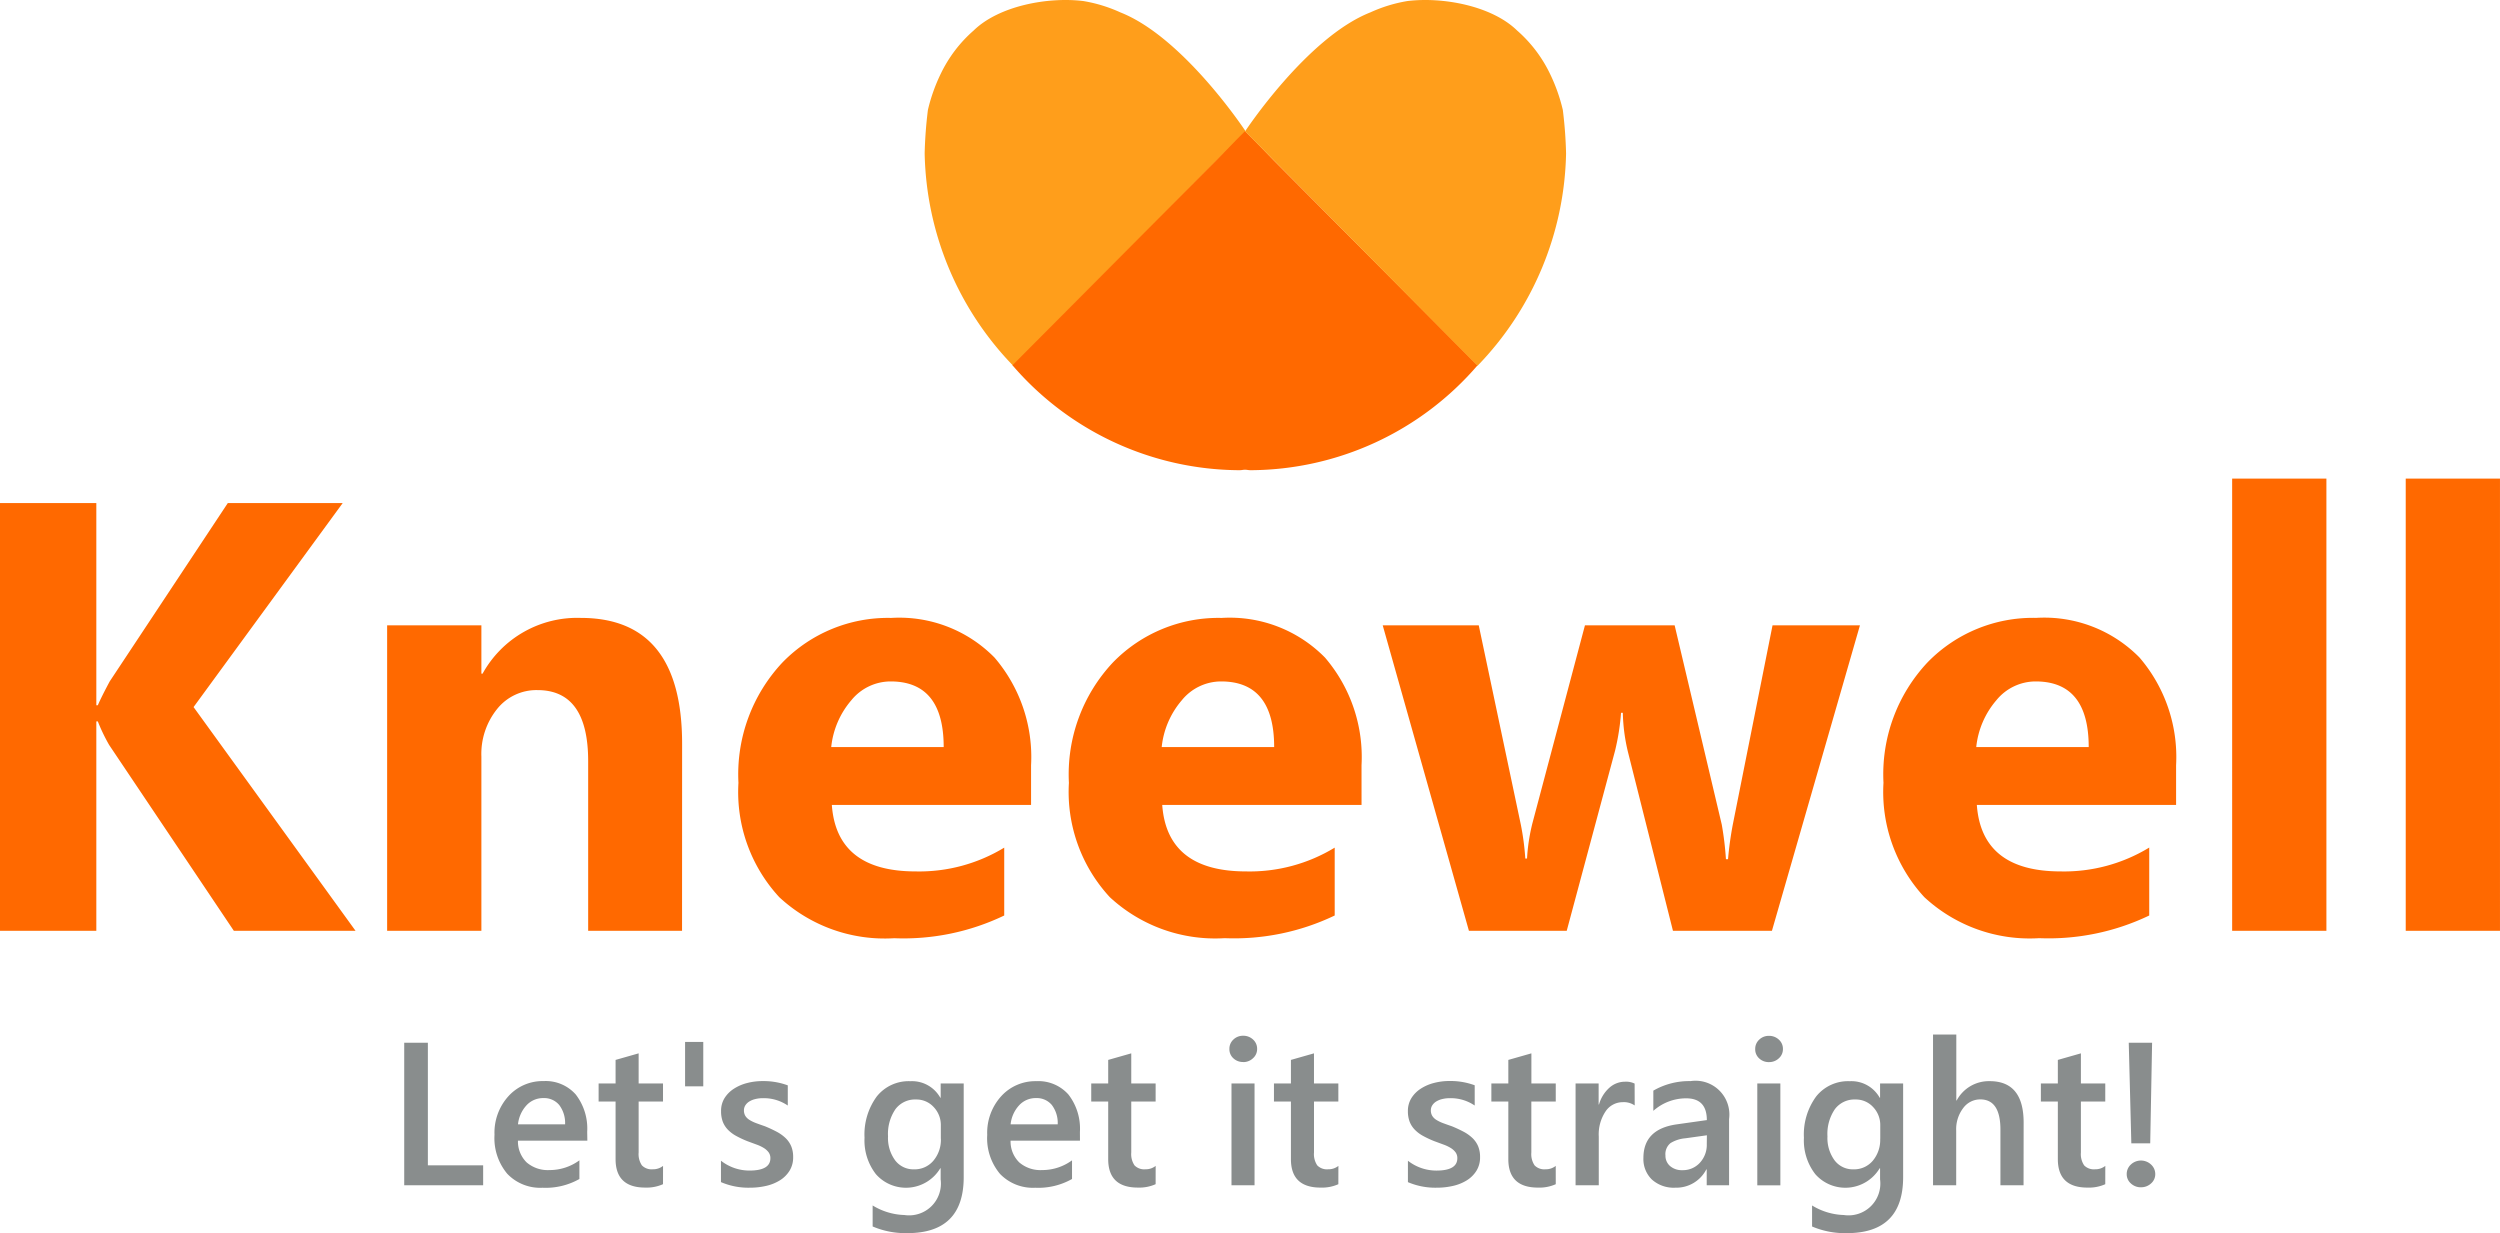 <svg xmlns="http://www.w3.org/2000/svg" width="147.34" height="72.68" viewBox="0 0 147.34 72.68">
  <g id="logo" transform="translate(-69.103 -149.144)">
    <path id="Path_155" data-name="Path 155" d="M28.056,39H20.884L13.536,28.049a10.5,10.5,0,0,1-.668-1.389H12.78V39H7.1V13.793H12.78V25.711h.088q.211-.492.7-1.406l6.961-10.512H27.3L18.511,25.816ZM47.3,39H41.767V29q0-4.184-2.988-4.184a2.965,2.965,0,0,0-2.373,1.107,4.219,4.219,0,0,0-.932,2.813V39H29.919V21h5.555v2.848h.07a6.365,6.365,0,0,1,5.783-3.287q5.977,0,5.977,7.418ZM67.87,31.582H56.128q.281,3.92,4.939,3.92A9.643,9.643,0,0,0,66.288,34.1V38.1A13.715,13.715,0,0,1,59.8,39.439a9.131,9.131,0,0,1-6.768-2.417,9.132,9.132,0,0,1-2.408-6.741,9.633,9.633,0,0,1,2.6-7.1,8.667,8.667,0,0,1,6.4-2.619A7.867,7.867,0,0,1,65.717,22.9a9,9,0,0,1,2.153,6.346Zm-5.15-3.41q0-3.867-3.129-3.867a2.987,2.987,0,0,0-2.312,1.107,5.026,5.026,0,0,0-1.187,2.76Zm24.627,3.41H75.6q.281,3.92,4.939,3.92A9.643,9.643,0,0,0,85.765,34.1V38.1a13.715,13.715,0,0,1-6.486,1.336,9.131,9.131,0,0,1-6.768-2.417A9.132,9.132,0,0,1,70.1,30.281a9.633,9.633,0,0,1,2.6-7.1,8.667,8.667,0,0,1,6.4-2.619A7.867,7.867,0,0,1,85.193,22.9a9,9,0,0,1,2.153,6.346Zm-5.15-3.41q0-3.867-3.129-3.867a2.987,2.987,0,0,0-2.312,1.107,5.026,5.026,0,0,0-1.187,2.76ZM116.72,21l-5.186,18H105.7l-2.654-10.547a10.738,10.738,0,0,1-.3-2.3h-.105a13.779,13.779,0,0,1-.352,2.232L99.44,39H93.675l-5.08-18h5.66l2.479,11.742a15.268,15.268,0,0,1,.264,2H97.1a11.1,11.1,0,0,1,.316-2.074L100.513,21H105.8l2.777,11.742a18.67,18.67,0,0,1,.246,2.039h.123a20.289,20.289,0,0,1,.281-2.039L111.569,21Zm18.633,10.582H123.61q.281,3.92,4.939,3.92a9.643,9.643,0,0,0,5.221-1.406V38.1a13.715,13.715,0,0,1-6.486,1.336,9.131,9.131,0,0,1-6.768-2.417,9.132,9.132,0,0,1-2.408-6.741,9.633,9.633,0,0,1,2.6-7.1,8.667,8.667,0,0,1,6.4-2.619A7.867,7.867,0,0,1,133.2,22.9a9,9,0,0,1,2.153,6.346Zm-5.15-3.41q0-3.867-3.129-3.867a2.987,2.987,0,0,0-2.312,1.107,5.026,5.026,0,0,0-1.187,2.76ZM144.212,39h-5.555V12.352h5.555Zm10.23,0h-5.555V12.352h5.555Z" transform="translate(62 165)" fill="#ff6900"/>
    <g id="kneeheart_symbol" data-name="kneeheart symbol" transform="translate(0.561 132.856)">
      <path id="Path_5" data-name="Path 5" d="M29.842,16.031l-13.7,13.816a18.5,18.5,0,0,1-5.219-12.512,25.135,25.135,0,0,1,.192-2.571,10.234,10.234,0,0,1,.761-2.138,7.966,7.966,0,0,1,1.936-2.542c1.5-1.462,4.4-1.991,6.471-1.733a8.673,8.673,0,0,1,2.167.664C26.186,10.481,29.842,16.031,29.842,16.031Z" transform="translate(112.115 8)" fill="#ff9e1b"/>
      <path id="Path_3" data-name="Path 3" d="M10.926,16.031-2.787,29.816h0A17.749,17.749,0,0,0,10.583,36C12.585,36,24.541,29.5,10.926,16.031Z" transform="translate(131 8)" fill="#ff6900"/>
      <path id="Path_6" data-name="Path 6" d="M3.418,16.031,17.131,29.816h0A17.749,17.749,0,0,1,3.761,36C1.759,36-10.2,29.5,3.418,16.031Z" transform="translate(138.495 8)" fill="#ff6900"/>
      <path id="Path_7" data-name="Path 7" d="M10.926,16.031l13.7,13.816a18.5,18.5,0,0,0,5.219-12.512,25.135,25.135,0,0,0-.192-2.571,10.234,10.234,0,0,0-.761-2.138,7.966,7.966,0,0,0-1.936-2.542c-1.5-1.462-4.4-1.991-6.471-1.733a8.673,8.673,0,0,0-2.167.664C14.583,10.481,10.926,16.031,10.926,16.031Z" transform="translate(130.995 8)" fill="#ff9e1b"/>
    </g>
    <path id="Path_156" data-name="Path 156" d="M33.578,13H28.926V4.6H30.32v7.225h3.258Zm6.141-2.631h-4.09a1.729,1.729,0,0,0,.513,1.283,1.908,1.908,0,0,0,1.345.451,2.965,2.965,0,0,0,1.764-.574v1.1a4.029,4.029,0,0,1-2.168.516A2.684,2.684,0,0,1,35,12.323a3.269,3.269,0,0,1-.753-2.3,3.2,3.2,0,0,1,.829-2.282,2.712,2.712,0,0,1,2.06-.882,2.365,2.365,0,0,1,1.9.791,3.284,3.284,0,0,1,.674,2.2Zm-1.312-.961a1.752,1.752,0,0,0-.346-1.14,1.155,1.155,0,0,0-.937-.407,1.319,1.319,0,0,0-.993.428,1.954,1.954,0,0,0-.5,1.119Zm5.771,3.527a2.356,2.356,0,0,1-1.049.2q-1.746,0-1.746-1.676V8.066h-1V7h1V5.611l1.359-.387V7h1.436V8.066H42.742v3a1.182,1.182,0,0,0,.193.762.8.8,0,0,0,.645.229.935.935,0,0,0,.6-.2Zm2.373-8.385V7.17H45.479V4.551Zm1.043,8.262v-1.26a2.712,2.712,0,0,0,1.682.58q1.23,0,1.23-.727a.573.573,0,0,0-.105-.349,1.007,1.007,0,0,0-.284-.255,2.234,2.234,0,0,0-.422-.2l-.542-.2a5.738,5.738,0,0,1-.665-.311A2.009,2.009,0,0,1,48,9.722a1.4,1.4,0,0,1-.3-.472,1.737,1.737,0,0,1-.1-.615A1.422,1.422,0,0,1,47.8,7.87a1.782,1.782,0,0,1,.551-.557,2.641,2.641,0,0,1,.785-.34,3.594,3.594,0,0,1,.908-.114,4.129,4.129,0,0,1,1.488.252V8.3a2.509,2.509,0,0,0-1.453-.434,1.9,1.9,0,0,0-.466.053,1.2,1.2,0,0,0-.354.146.721.721,0,0,0-.229.226.538.538,0,0,0-.082.29.62.62,0,0,0,.082.328.745.745,0,0,0,.243.237,2.1,2.1,0,0,0,.387.188q.226.085.519.185a7.576,7.576,0,0,1,.694.322,2.346,2.346,0,0,1,.524.372,1.459,1.459,0,0,1,.334.48,1.631,1.631,0,0,1,.117.647,1.48,1.48,0,0,1-.211.8,1.758,1.758,0,0,1-.562.563,2.633,2.633,0,0,1-.812.331,4.216,4.216,0,0,1-.97.108A4.086,4.086,0,0,1,47.594,12.813ZM61.9,12.52q0,3.3-3.322,3.3a4.948,4.948,0,0,1-2.045-.393V14.189a3.784,3.784,0,0,0,1.869.563,1.875,1.875,0,0,0,2.139-2.1v-.656H60.52a2.358,2.358,0,0,1-3.794.349,3.234,3.234,0,0,1-.671-2.147,3.788,3.788,0,0,1,.721-2.432,2.4,2.4,0,0,1,1.98-.9,1.909,1.909,0,0,1,1.764.973h.023V7H61.9Zm-1.348-2.268V9.473a1.527,1.527,0,0,0-.419-1.081,1.372,1.372,0,0,0-1.046-.448,1.437,1.437,0,0,0-1.21.571,2.578,2.578,0,0,0-.437,1.6,2.219,2.219,0,0,0,.419,1.415,1.345,1.345,0,0,0,1.11.53,1.441,1.441,0,0,0,1.143-.507A1.91,1.91,0,0,0,60.555,10.252Zm8.2.117h-4.09a1.729,1.729,0,0,0,.513,1.283,1.908,1.908,0,0,0,1.345.451,2.965,2.965,0,0,0,1.764-.574v1.1a4.029,4.029,0,0,1-2.168.516,2.684,2.684,0,0,1-2.077-.817,3.269,3.269,0,0,1-.753-2.3,3.2,3.2,0,0,1,.829-2.282,2.712,2.712,0,0,1,2.06-.882,2.365,2.365,0,0,1,1.9.791,3.284,3.284,0,0,1,.674,2.2Zm-1.312-.961a1.752,1.752,0,0,0-.346-1.14,1.155,1.155,0,0,0-.937-.407,1.319,1.319,0,0,0-.993.428,1.954,1.954,0,0,0-.5,1.119Zm5.771,3.527a2.356,2.356,0,0,1-1.049.2q-1.746,0-1.746-1.676V8.066h-1V7h1V5.611l1.359-.387V7h1.436V8.066H71.775v3a1.182,1.182,0,0,0,.193.762.8.8,0,0,0,.645.229.935.935,0,0,0,.6-.2Zm5.156-7.2a.817.817,0,0,1-.571-.217.713.713,0,0,1-.237-.551.732.732,0,0,1,.237-.557.805.805,0,0,1,.571-.223.83.83,0,0,1,.586.223.727.727,0,0,1,.24.557.717.717,0,0,1-.24.542A.824.824,0,0,1,78.367,5.74ZM79.041,13H77.682V7h1.359Zm4.939-.064a2.356,2.356,0,0,1-1.049.2q-1.746,0-1.746-1.676V8.066h-1V7h1V5.611l1.359-.387V7H83.98V8.066H82.545v3a1.182,1.182,0,0,0,.193.762.8.8,0,0,0,.645.229.935.935,0,0,0,.6-.2Zm4.1-.123v-1.26a2.712,2.712,0,0,0,1.682.58q1.23,0,1.23-.727a.573.573,0,0,0-.105-.349A1.007,1.007,0,0,0,90.6,10.8a2.234,2.234,0,0,0-.422-.2l-.542-.2a5.738,5.738,0,0,1-.665-.311,2.009,2.009,0,0,1-.492-.372,1.4,1.4,0,0,1-.3-.472,1.737,1.737,0,0,1-.1-.615,1.422,1.422,0,0,1,.205-.765,1.782,1.782,0,0,1,.551-.557,2.641,2.641,0,0,1,.785-.34,3.594,3.594,0,0,1,.908-.114,4.129,4.129,0,0,1,1.488.252V8.3a2.509,2.509,0,0,0-1.453-.434,1.9,1.9,0,0,0-.466.053,1.2,1.2,0,0,0-.354.146.721.721,0,0,0-.229.226.538.538,0,0,0-.082.29.62.62,0,0,0,.082.328.745.745,0,0,0,.243.237,2.1,2.1,0,0,0,.387.188q.226.085.519.185a7.576,7.576,0,0,1,.694.322,2.346,2.346,0,0,1,.524.372,1.459,1.459,0,0,1,.334.48,1.631,1.631,0,0,1,.117.647,1.48,1.48,0,0,1-.211.8,1.758,1.758,0,0,1-.562.563,2.633,2.633,0,0,1-.812.331,4.216,4.216,0,0,1-.97.108A4.086,4.086,0,0,1,88.076,12.813Zm8.713.123a2.356,2.356,0,0,1-1.049.2q-1.746,0-1.746-1.676V8.066h-1V7h1V5.611l1.359-.387V7h1.436V8.066H95.354v3a1.182,1.182,0,0,0,.193.762.8.8,0,0,0,.645.229.935.935,0,0,0,.6-.2Zm4.652-4.641a1.127,1.127,0,0,0-.709-.193,1.214,1.214,0,0,0-1.008.545,2.437,2.437,0,0,0-.4,1.482V13H97.961V7H99.32V8.236h.023a2.09,2.09,0,0,1,.612-.987,1.382,1.382,0,0,1,.923-.354,1.146,1.146,0,0,1,.563.111ZM107.008,13h-1.318v-.937h-.023a1.985,1.985,0,0,1-1.822,1.078,1.92,1.92,0,0,1-1.386-.48,1.681,1.681,0,0,1-.5-1.271q0-1.7,1.957-1.98l1.781-.252q0-1.283-1.219-1.283a2.9,2.9,0,0,0-1.934.738V7.422a4.217,4.217,0,0,1,2.191-.562A1.994,1.994,0,0,1,107.008,9.1ZM105.7,10.053l-1.26.176a2,2,0,0,0-.882.284.83.83,0,0,0-.3.729.8.8,0,0,0,.272.624,1.055,1.055,0,0,0,.729.243,1.346,1.346,0,0,0,1.028-.437,1.548,1.548,0,0,0,.407-1.1Zm3.656-4.312a.817.817,0,0,1-.571-.217.713.713,0,0,1-.237-.551.732.732,0,0,1,.237-.557.805.805,0,0,1,.571-.223.83.83,0,0,1,.586.223.727.727,0,0,1,.24.557.717.717,0,0,1-.24.542A.824.824,0,0,1,109.352,5.74Zm.674,7.26h-1.359V7h1.359Zm7.236-.48q0,3.3-3.322,3.3a4.948,4.948,0,0,1-2.045-.393V14.189a3.784,3.784,0,0,0,1.869.563,1.875,1.875,0,0,0,2.139-2.1v-.656h-.023a2.358,2.358,0,0,1-3.794.349,3.234,3.234,0,0,1-.671-2.147,3.788,3.788,0,0,1,.721-2.432,2.4,2.4,0,0,1,1.98-.9,1.909,1.909,0,0,1,1.764.973h.023V7h1.359Zm-1.348-2.268V9.473a1.527,1.527,0,0,0-.419-1.081,1.372,1.372,0,0,0-1.046-.448,1.437,1.437,0,0,0-1.21.571,2.578,2.578,0,0,0-.437,1.6,2.219,2.219,0,0,0,.419,1.415,1.345,1.345,0,0,0,1.11.53,1.441,1.441,0,0,0,1.143-.507A1.91,1.91,0,0,0,115.914,10.252ZM124.363,13H123V9.719q0-1.781-1.189-1.781a1.244,1.244,0,0,0-1.008.516,2.052,2.052,0,0,0-.41,1.318V13h-1.365V4.117H120.4V8h.023a2.147,2.147,0,0,1,1.945-1.137q2,0,2,2.443Zm4.816-.064a2.356,2.356,0,0,1-1.049.2q-1.746,0-1.746-1.676V8.066h-1V7h1V5.611l1.359-.387V7h1.436V8.066h-1.436v3a1.182,1.182,0,0,0,.193.762.8.8,0,0,0,.645.229.935.935,0,0,0,.6-.2Zm2.76-8.338-.111,5.93h-1.113l-.152-5.93Zm-.65,8.52a.853.853,0,0,1-.6-.226.716.716,0,0,1-.246-.548.756.756,0,0,1,.246-.568.868.868,0,0,1,1.187,0,.752.752,0,0,1,.249.568.712.712,0,0,1-.249.548A.848.848,0,0,1,131.289,13.117Z" transform="translate(64 206)" fill="#898d8d"/>
  </g>
</svg>
